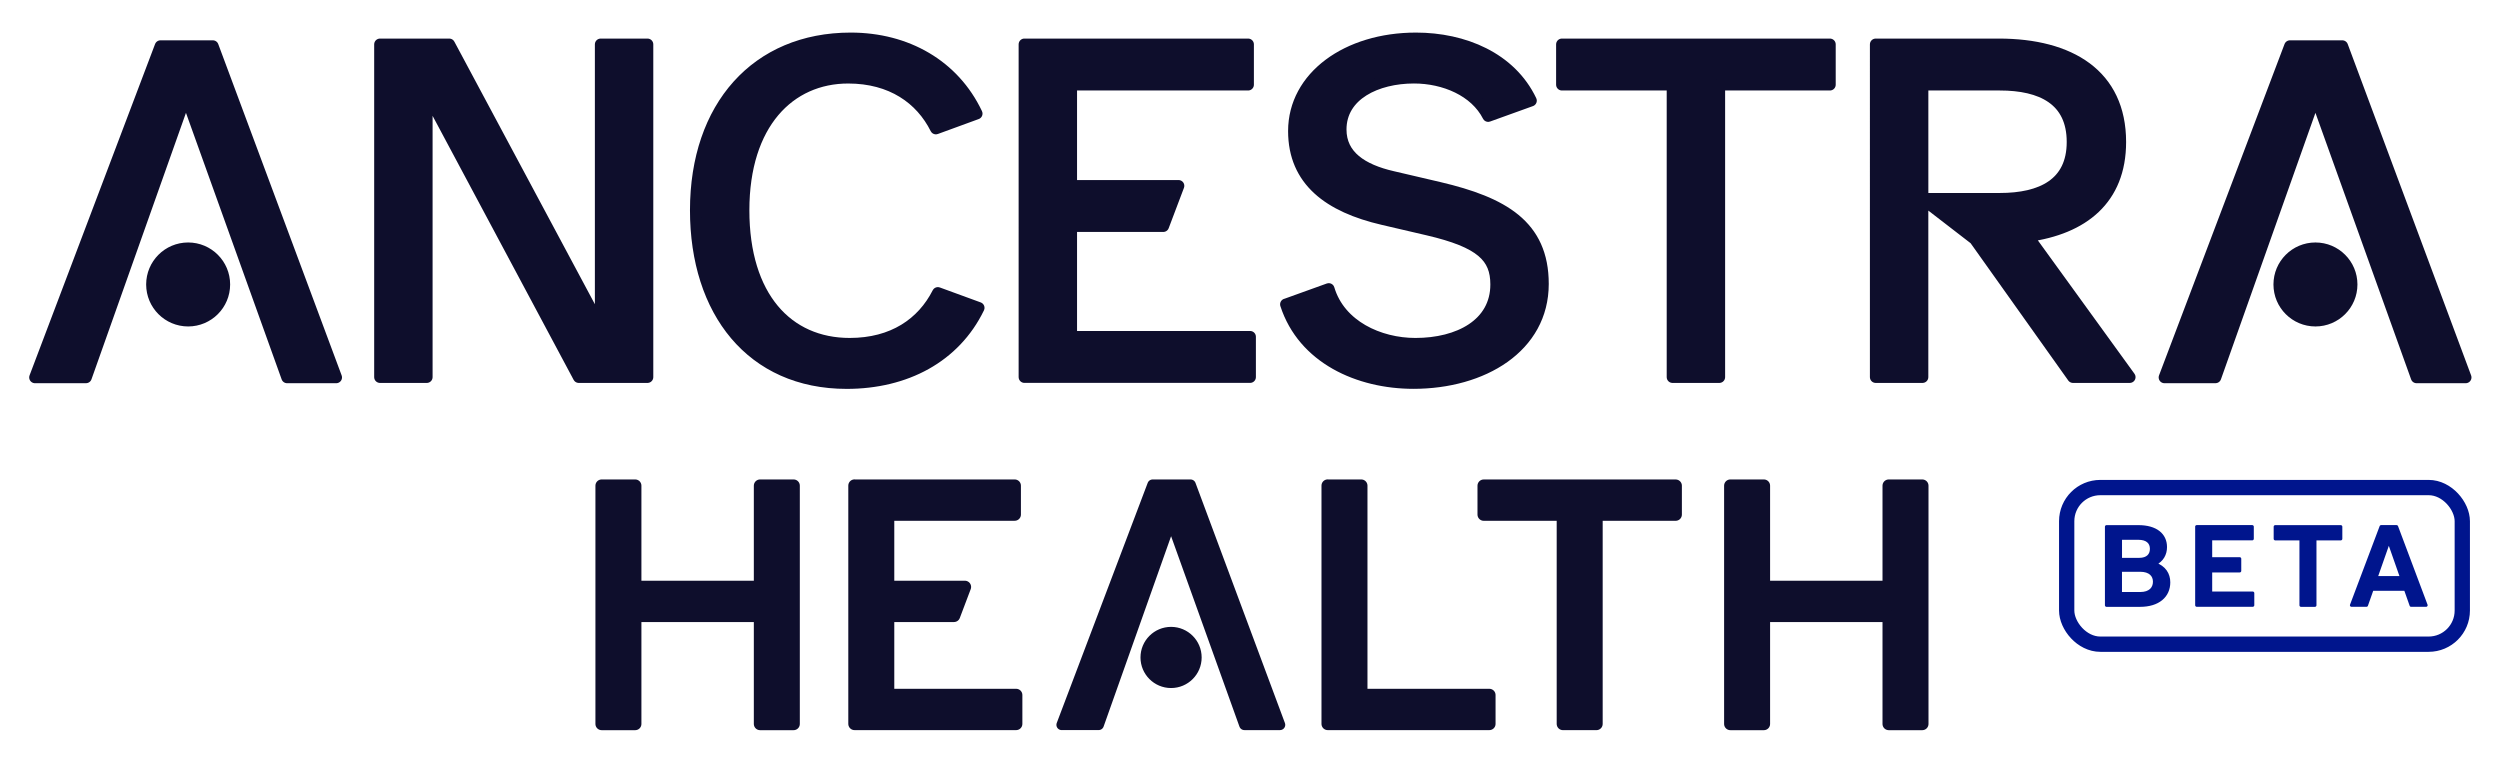 <?xml version="1.0" encoding="UTF-8"?>
<svg id="Layer_5" xmlns="http://www.w3.org/2000/svg" version="1.1" viewBox="0 0 863.29 266.05">
  <!-- Generator: Adobe Illustrator 29.6.1, SVG Export Plug-In . SVG Version: 2.1.1 Build 9)  -->
  <rect x="713.66" y="168.36" width="136.61" height="54.09" rx="11.62" ry="11.62" fill="none" stroke="#00158d" stroke-miterlimit="10" stroke-width="5.28"/>
  <circle cx="64.97" cy="98.23" r="12.5" fill="#0e0e2c" stroke="#0e0e2c" stroke-linecap="round" stroke-linejoin="round" stroke-width="4"/>
  <path d="M12.08,130.33L55.42,15.92h18.07l42.61,114.41h-16.96L63.06,29.83l2.38-.3-35.74,100.79H12.08h0Z" fill="#0e0e2c" stroke="#0e0e2c" stroke-linecap="round" stroke-linejoin="round" stroke-width="4"/>
  <path d="M747.42,130.33l43.34-114.41h18.07l42.61,114.41h-16.96l-36.08-100.5,2.38-.3-35.74,100.79h-17.62Z" fill="#0e0e2c" stroke="#0e0e2c" stroke-linecap="round" stroke-linejoin="round" stroke-width="4"/>
  <circle cx="799.56" cy="98.23" r="12.5" fill="#0e0e2c" stroke="#0e0e2c" stroke-linecap="round" stroke-linejoin="round" stroke-width="4"/>
  <path d="M366.61,250.3l31.41-82.92h13.1l30.88,82.92h-12.29l-26.15-72.84,1.72-.22-25.9,73.05h-12.77Z" fill="#0e0e2c" stroke="#0e0e2c" stroke-linecap="round" stroke-linejoin="round" stroke-width="3.63"/>
  <circle cx="404.39" cy="227.03" r="9.06" fill="#0e0e2c" stroke="#0e0e2c" stroke-linecap="round" stroke-linejoin="round" stroke-width="3"/>
  <g>
    <path d="M131.22,15.32h23.91l52.29,97.71V15.32h16.17v114.91h-23.74l-52.47-98.22v98.22h-16.17V15.32h0Z" fill="#0e0e2c" stroke="#0e0e2c" stroke-linecap="round" stroke-linejoin="round" stroke-width="4"/>
    <path d="M240.26,72.6c0-35.78,20.99-59.35,53.5-59.35,19.27,0,35.61,9.29,43.52,25.98l-14.11,5.16c-5.16-10.32-15.31-17.55-30.28-17.55-20.3,0-36.12,15.83-36.12,45.76s15.14,46.1,36.64,46.1c14.97,0,25.12-7.05,30.45-17.55l14.11,5.16c-8.26,17.03-25.29,25.98-45.59,25.98-32.86,0-52.12-24.77-52.12-59.69h0Z" fill="#0e0e2c" stroke="#0e0e2c" stroke-linecap="round" stroke-linejoin="round" stroke-width="4"/>
    <path d="M353.75,15.32h77.24v13.93h-61.07v34.92h37.04l-5.27,13.93h-31.77v38.19h61.76v13.93h-77.93V15.31h0Z" fill="#0e0e2c" stroke="#0e0e2c" stroke-linecap="round" stroke-linejoin="round" stroke-width="4"/>
    <path d="M444.05,105.11l14.79-5.33c3.78,12.73,17.37,18.92,29.93,18.92,14.97,0,27.87-6.71,27.87-20.47,0-9.46-5.16-14.62-23.57-18.92l-15.48-3.61c-18.58-4.3-30.79-13.25-30.79-30.45,0-18.75,18.41-32,42.14-32,16.51,0,32.68,6.71,39.74,21.5l-14.79,5.33c-4.47-8.77-15.14-13.25-25.63-13.25-12.9,0-25.29,5.85-25.29,17.89,0,9.12,7.4,13.93,17.89,16.34l16.17,3.78c21.85,5.16,35.78,12.9,35.78,33.2,0,21.85-20.81,34.23-44.73,34.23-18.92,0-38.02-8.6-44.04-27.18v.02h.01Z" fill="#0e0e2c" stroke="#0e0e2c" stroke-linecap="round" stroke-linejoin="round" stroke-width="4"/>
    <path d="M577.54,29.25h-38.19v-13.93h92.55v13.93h-38.19v100.98h-16.17V29.25Z" fill="#0e0e2c" stroke="#0e0e2c" stroke-linecap="round" stroke-linejoin="round" stroke-width="4"/>
    <path d="M647.72,15.32h42.49c24.6,0,41.97,10.49,41.97,33.72,0,19.78-12.9,29.93-32,32.51l35.26,48.68h-19.61l-33.89-47.65-18.06-13.93v61.58h-16.17V15.32h.01ZM715.67,49.03c0-14.62-10.67-19.78-25.12-19.78h-26.66v39.39h26.66c14.45,0,25.12-5.16,25.12-19.61h0Z" fill="#0e0e2c" stroke="#0e0e2c" stroke-linecap="round" stroke-linejoin="round" stroke-width="4"/>
    <path d="M207.76,167.71h11.58v34.97h43.12v-34.97h11.58v82.28h-11.58v-37.32h-43.12v37.32h-11.58v-82.28h0Z" fill="#0e0e2c" stroke="#0e0e2c" stroke-linejoin="round" stroke-width="4.3"/>
    <path d="M597.51,167.71h11.58v34.97h43.12v-34.97h11.58v82.28h-11.58v-37.32h-43.12v37.32h-11.58v-82.28h0Z" fill="#0e0e2c" stroke="#0e0e2c" stroke-linejoin="round" stroke-width="4.3"/>
    <path d="M295.08,167.71h55.31v9.97h-43.73v25h26.53l-3.77,9.97h-22.76v27.35h44.23v9.97h-55.81v-82.28h0Z" fill="#0e0e2c" stroke="#0e0e2c" stroke-linejoin="round" stroke-width="4.3"/>
    <path d="M458.48,167.71h11.58v72.29h44.23v9.97h-55.81v-82.28h0Z" fill="#0e0e2c" stroke="#0e0e2c" stroke-linejoin="round" stroke-width="4.3"/>
    <path d="M539.7,177.69h-27.35v-9.97h66.28v9.97h-27.35v72.29h-11.58v-72.29h.01Z" fill="#0e0e2c" stroke="#0e0e2c" stroke-linejoin="round" stroke-width="4.3"/>
  </g>
  <path d="M727.43,181.88h11c6.01,0,9.33,2.76,9.33,7.03,0,2.43-1.14,4.59-3.66,5.8,3.33,1.17,4.79,3.57,4.79,6.38,0,4.75-3.65,7.92-9.91,7.92h-11.57v-27.13h.02ZM742.94,189.51c0-2.27-1.58-3.65-4.47-3.65h-6.25v7.32h6.5c2.88,0,4.22-1.54,4.22-3.65h0v-.02ZM743.99,200.88c0-2.24-1.54-3.98-4.95-3.98h-6.83v8.08h6.83c3.41,0,4.95-1.82,4.95-4.1h0Z" fill="#00158d" stroke="#00158d" stroke-linecap="round" stroke-linejoin="round" stroke-width="1.09"/>
  <path d="M758.56,181.87h19.17v4.18h-14.37v6.9h10.04v4.18h-10.04v7.68h14.54v4.18h-19.33v-27.12h0Z" fill="#00158d" stroke="#00158d" stroke-linecap="round" stroke-linejoin="round" stroke-width="1.09"/>
  <path d="M794.57,186.06h-8.89v-4.18h22.62v4.18h-8.93v22.95h-4.79v-22.95h0Z" fill="#00158d" stroke="#00158d" stroke-linecap="round" stroke-linejoin="round" stroke-width="1.09"/>
  <path d="M822.25,181.87h5.32l10.19,27.13h-5.16l-1.95-5.53h-11.53l-1.95,5.53h-5.16l10.23-27.13h.02ZM829.33,199.46l-4.43-12.63-4.43,12.63h8.86Z" fill="#00158d" stroke="#00158d" stroke-linecap="round" stroke-linejoin="round" stroke-width="1.09"/>
</svg>